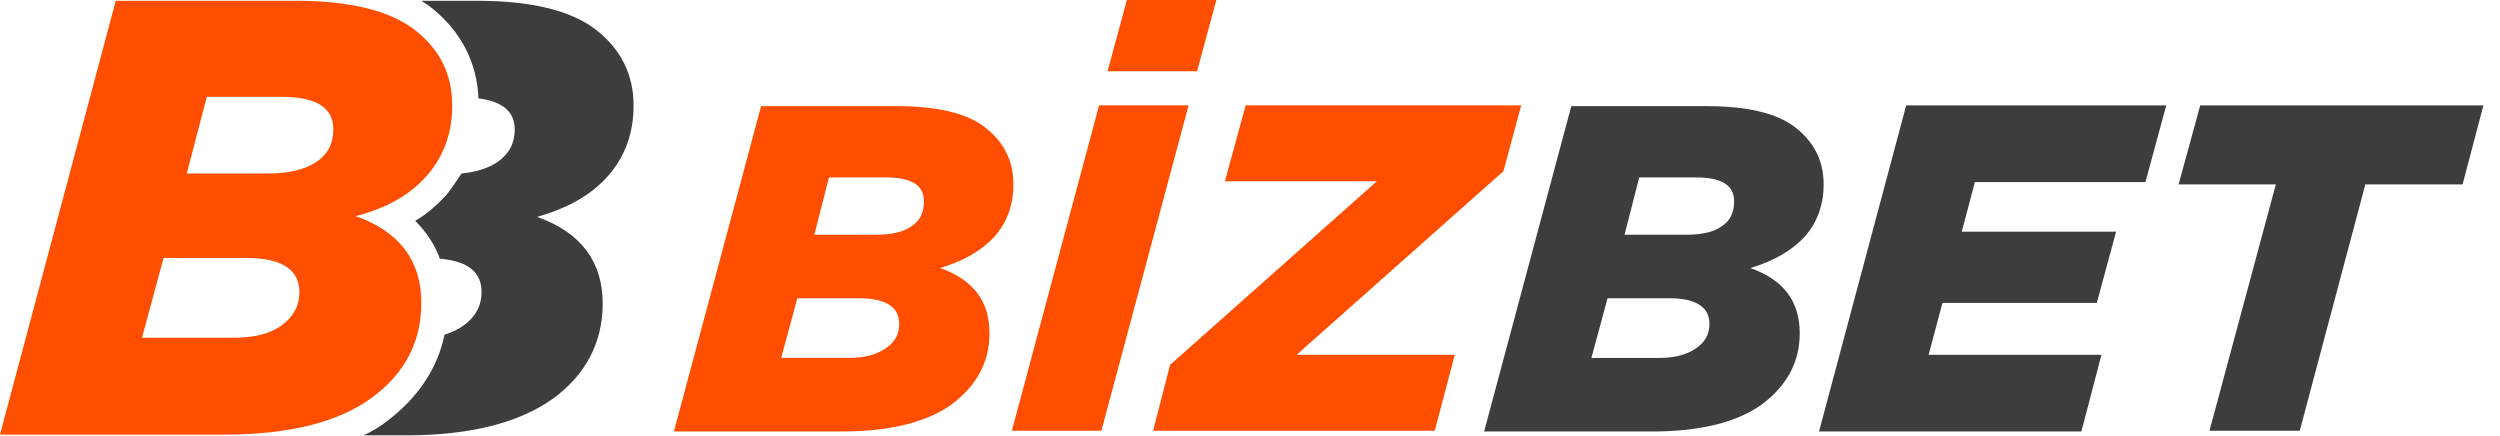 <?xml version="1.0" encoding="UTF-8"?> <svg xmlns="http://www.w3.org/2000/svg" width="149" height="26" viewBox="0 0 149 26" fill="none"><path d="M36.243 10.48C37.255 9.326 37.761 7.941 37.761 6.279C37.761 4.478 37.025 2.955 35.553 1.8C34.082 0.646 31.736 0.046 28.425 0.046H25.113C25.343 0.184 25.527 0.323 25.711 0.461C27.459 1.847 28.425 3.693 28.517 5.863C29.942 6.048 30.678 6.648 30.678 7.71C30.678 8.541 30.356 9.141 29.667 9.649C29.115 10.018 28.425 10.249 27.505 10.342C27.229 10.757 26.953 11.173 26.631 11.588C26.079 12.188 25.481 12.742 24.745 13.158C25.435 13.851 25.941 14.635 26.217 15.42C27.873 15.559 28.701 16.205 28.701 17.405C28.701 18.236 28.333 18.883 27.643 19.391C27.321 19.622 26.953 19.806 26.493 19.945C26.079 21.976 24.884 23.731 23.044 25.116C22.63 25.439 22.17 25.716 21.664 25.947H24.194C28.011 25.947 30.908 25.208 32.932 23.777C34.91 22.346 35.921 20.407 35.921 18.098C35.921 15.605 34.634 13.851 32.012 12.927C33.806 12.419 35.231 11.634 36.243 10.48Z" fill="#3D3D3E"></path><path d="M0 25.901L6.899 0.046H17.615C20.88 0.046 23.272 0.646 24.743 1.8C26.215 2.955 26.951 4.432 26.951 6.279C26.951 7.941 26.445 9.326 25.433 10.48C24.421 11.634 22.996 12.419 21.202 12.881C23.824 13.804 25.111 15.559 25.111 18.052C25.111 20.407 24.099 22.299 22.122 23.731C20.144 25.162 17.247 25.901 13.383 25.901H0ZM8.462 20.129H13.889C15.131 20.129 16.097 19.899 16.787 19.391C17.477 18.883 17.845 18.236 17.845 17.405C17.845 16.067 16.787 15.374 14.671 15.374H9.75L8.462 20.129ZM11.13 10.342H15.959C17.201 10.342 18.167 10.111 18.857 9.649C19.546 9.187 19.868 8.541 19.868 7.71C19.868 6.417 18.857 5.771 16.787 5.771H12.326L11.13 10.342Z" fill="#FF4E00"></path><path d="M59.251 14.128C60.032 13.251 60.4 12.189 60.4 10.988C60.4 9.603 59.848 8.495 58.745 7.618C57.641 6.741 55.847 6.325 53.41 6.325H45.361L40.164 25.716H50.19C53.042 25.716 55.249 25.162 56.721 24.1C58.193 22.992 58.974 21.607 58.974 19.853C58.974 17.96 58.009 16.667 56.031 15.975C57.411 15.559 58.469 14.959 59.251 14.128ZM52.766 20.776C52.214 21.145 51.524 21.33 50.604 21.33H46.557L47.523 17.775H51.202C52.766 17.775 53.594 18.283 53.594 19.299C53.594 19.945 53.318 20.407 52.766 20.776ZM54.329 13.481C53.824 13.851 53.088 13.989 52.168 13.989H48.535L49.408 10.573H52.766C54.329 10.573 55.065 11.034 55.065 12.004C55.065 12.65 54.835 13.158 54.329 13.481ZM70.84 6.279L65.643 25.67H60.308L65.505 6.279H70.84ZM71.346 4.248H66.011L67.161 0H72.496L71.346 4.248ZM89.605 10.203L77.279 21.145H86.707L85.512 25.67H68.725L69.737 21.746L82.062 10.803H73.002L74.244 6.279H90.663L89.605 10.203Z" fill="#FF4E00"></path><path d="M107.54 14.129C108.321 13.252 108.689 12.19 108.689 10.989C108.689 9.604 108.137 8.496 107.034 7.619C105.93 6.742 104.136 6.326 101.699 6.326H93.65L88.453 25.717H98.479C101.331 25.717 103.538 25.163 105.01 24.102C106.482 22.993 107.264 21.608 107.264 19.854C107.264 17.961 106.298 16.668 104.32 15.976C105.7 15.56 106.758 14.96 107.54 14.129ZM101.055 20.777C100.503 21.147 99.813 21.331 98.893 21.331H94.846L95.812 17.776H99.491C101.055 17.776 101.883 18.284 101.883 19.3C101.883 19.946 101.607 20.408 101.055 20.777ZM102.618 13.483C102.113 13.852 101.377 13.991 100.457 13.991H96.824L97.697 10.574H101.055C102.618 10.574 103.354 11.036 103.354 12.005C103.354 12.652 103.124 13.159 102.618 13.483ZM113.61 6.28H129.11L127.868 10.851H117.704L116.922 13.806H126.12L124.97 18.053H115.772L114.944 21.147H125.246L124.05 25.717H108.413L113.61 6.28ZM148.012 6.28L146.77 10.989H140.975L137.066 25.671H131.685L135.64 10.989H129.845L131.133 6.28H148.012Z" fill="#3D3D3E"></path></svg> 